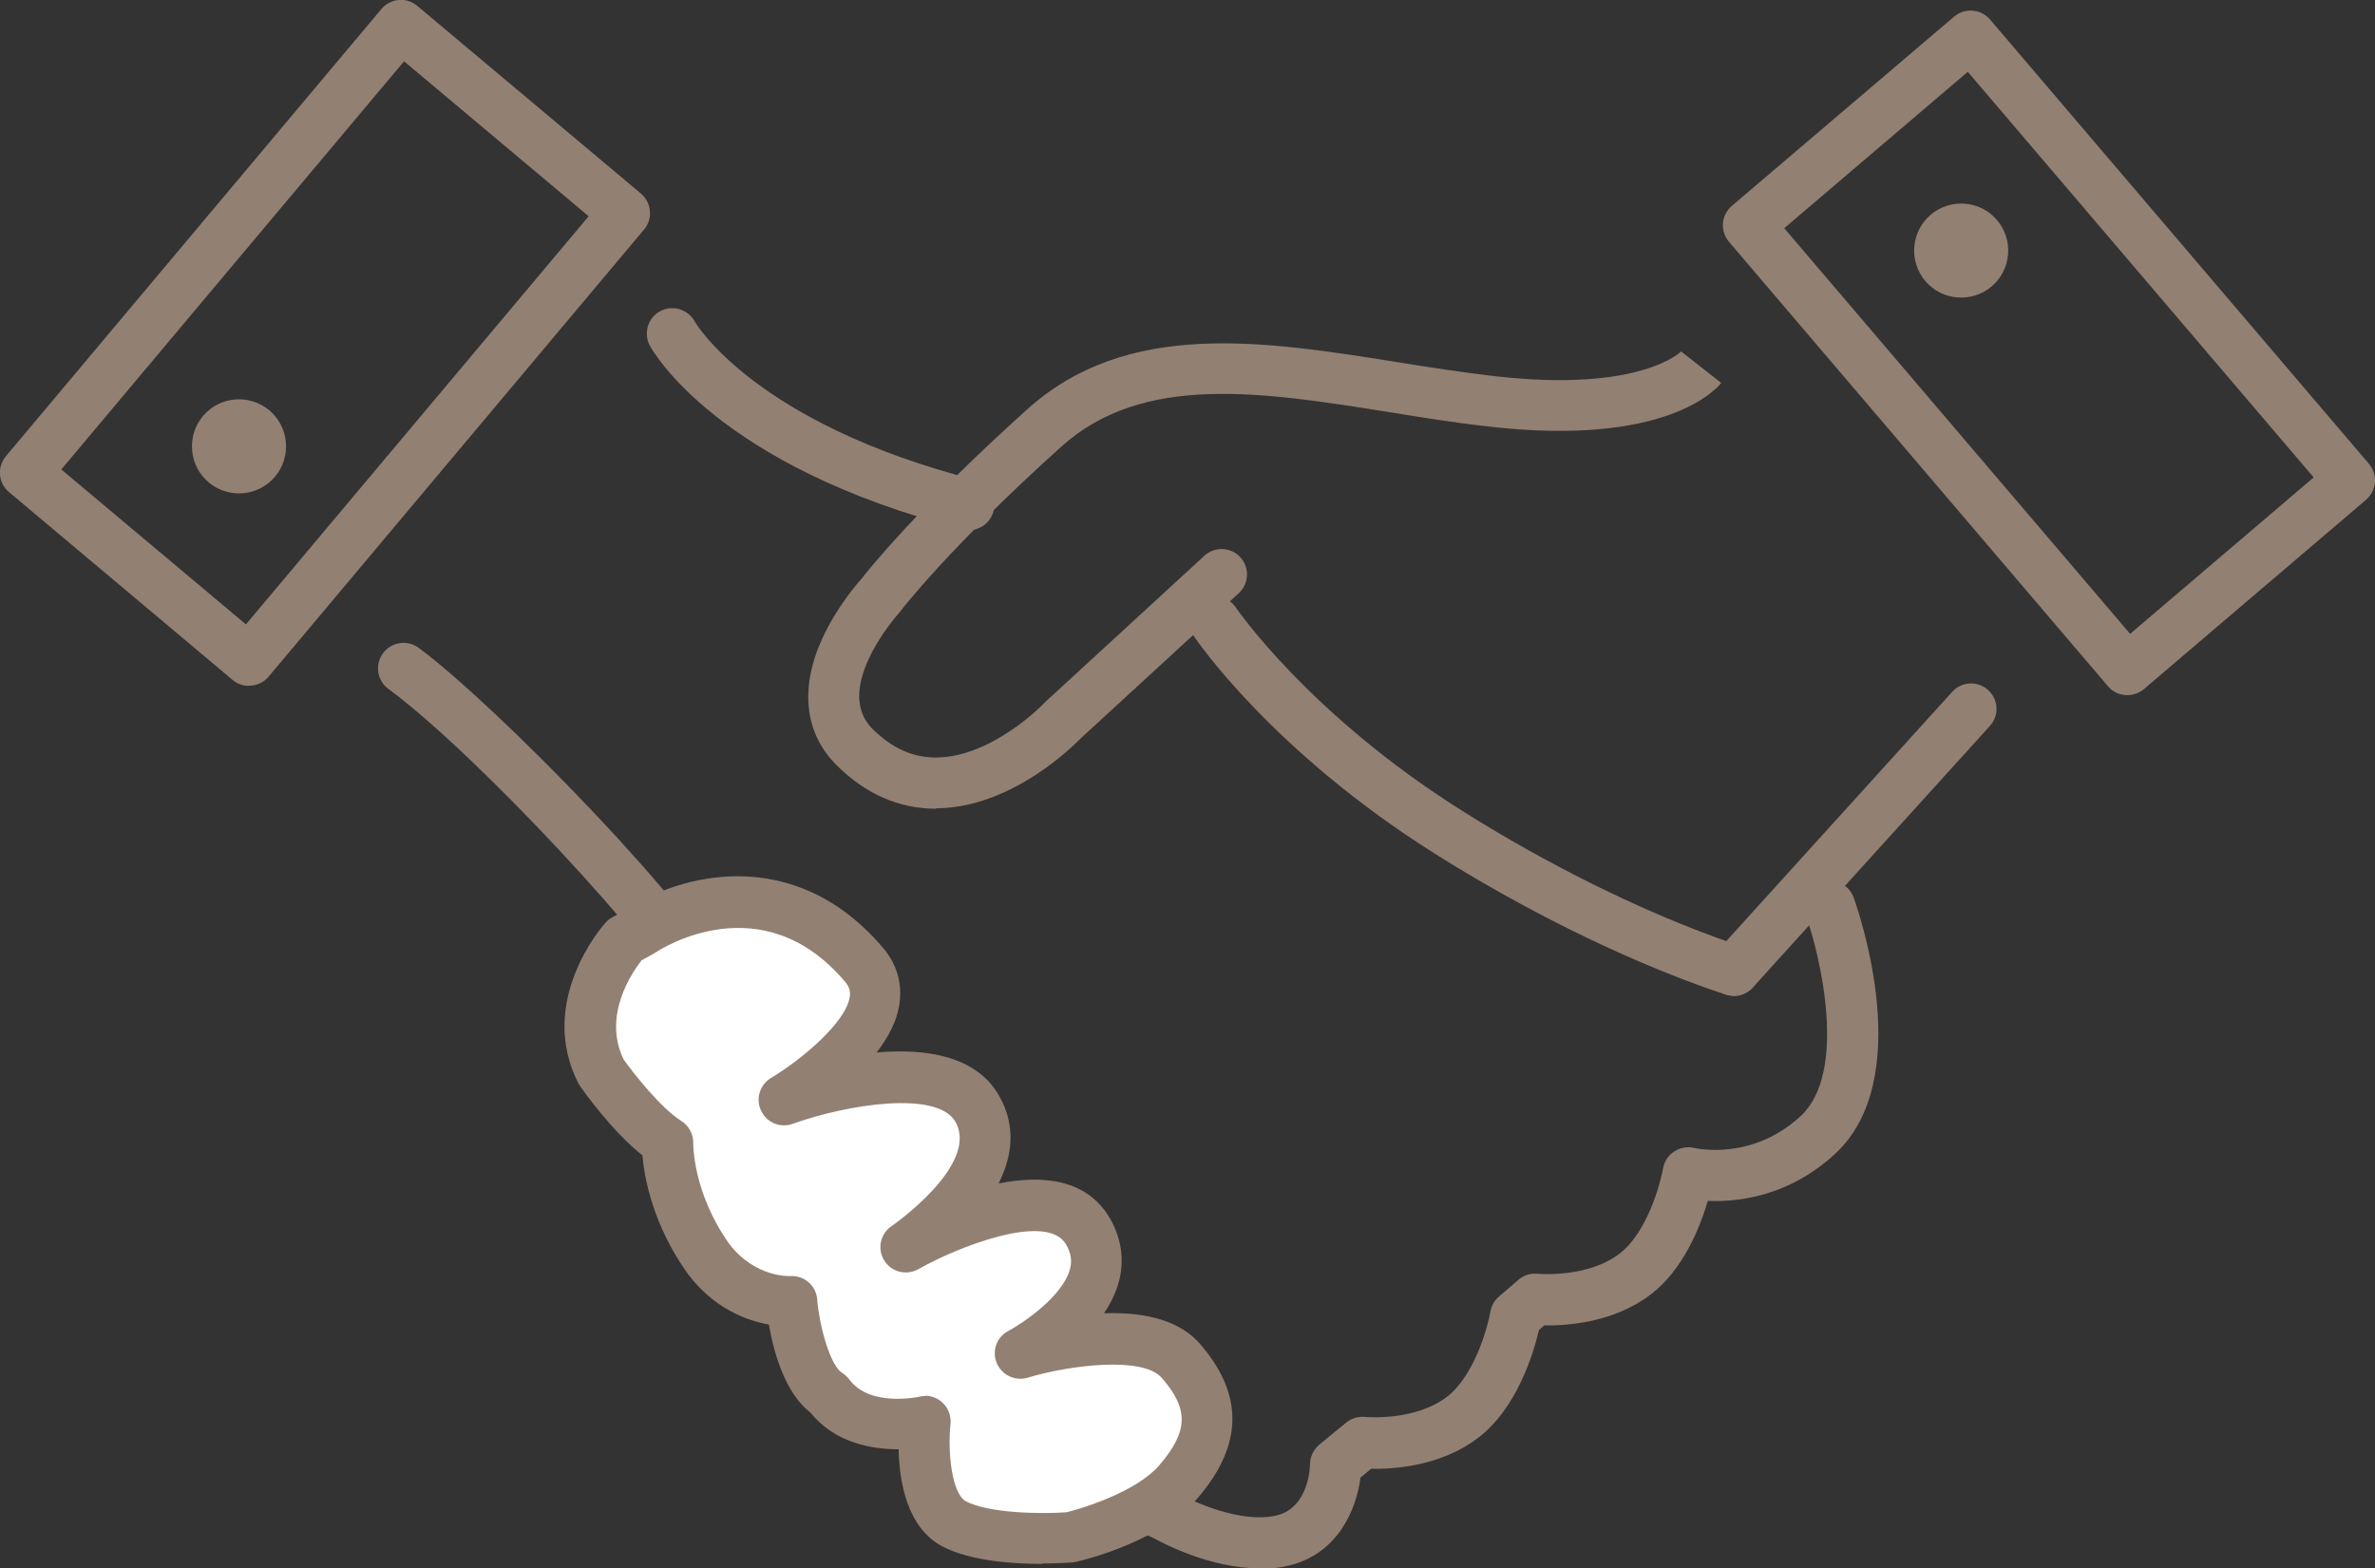 <?xml version="1.0" encoding="UTF-8"?>
<svg id="_レイヤー_2" data-name="レイヤー 2" xmlns="http://www.w3.org/2000/svg" viewBox="0 0 113.09 74.7">
  <rect x="0" y="0" width="113.09" height="74.7" fill="#333333" stroke="none"/>
  <defs>
    <style>
      .cls-1 {
        fill: #fff;
      }

      .cls-2 {
        fill: #928072;
      }
    </style>
  </defs>
  <g id="_レイヤー_1-2" data-name="レイヤー 1">
    <g>
      <g>
        <path class="cls-2" d="M101.29,33.11c-.34,0-.68-.14-.92-.43l-18.04-21.16c-.21-.24-.31-.56-.29-.88s.18-.62,.42-.83L93.05,.79c.51-.43,1.28-.37,1.71,.14l18.04,21.16c.21,.24,.31,.56,.29,.88-.03,.32-.18,.62-.42,.83l-10.58,9.02c-.23,.19-.51,.29-.79,.29Zm-16.33-22.24l16.47,19.32,8.74-7.45L93.7,3.42l-8.74,7.45Z"/>
        <path class="cls-2" d="M95.09,10.48c.8,.94,.69,2.36-.25,3.16-.94,.8-2.36,.69-3.16-.25-.8-.94-.69-2.36,.25-3.16,.94-.8,2.36-.69,3.16,.25Z"/>
      </g>
      <g>
        <path class="cls-2" d="M11.86,32.67c-.28,0-.55-.09-.78-.28L.43,23.44c-.25-.21-.4-.5-.43-.82-.03-.32,.07-.64,.28-.89L18.16,.43c.21-.25,.5-.4,.82-.43,.32-.03,.64,.07,.89,.28l10.65,8.94c.51,.43,.58,1.2,.15,1.71L12.79,32.23c-.24,.29-.58,.43-.93,.43ZM2.92,22.36l8.79,7.38L28.03,10.3,19.24,2.92,2.92,22.36Z"/>
        <path class="cls-2" d="M9.66,19.82c.8-.95,2.21-1.07,3.16-.28,.95,.8,1.07,2.21,.28,3.16-.8,.95-2.21,1.07-3.16,.28-.95-.8-1.07-2.21-.28-3.16Z"/>
      </g>
      <path class="cls-2" d="M44.57,38.52c-1.76,0-3.36-.7-4.74-2.08-1.52-1.52-1.76-3.66-.67-6.04,.67-1.46,1.65-2.6,1.86-2.83,.31-.4,2.72-3.42,7.9-8.08,4.77-4.29,11.27-3.25,17.56-2.25,1.55,.25,3.15,.5,4.72,.68,6.96,.79,8.87-1.19,8.88-1.21-.02,.02-.03,.03-.03,.03l1.91,1.5c-.25,.31-2.65,3.04-11.04,2.08-1.63-.18-3.25-.44-4.83-.7-5.99-.95-11.66-1.86-15.56,1.66-5.26,4.73-7.6,7.76-7.62,7.79-.02,.03-.05,.06-.07,.09-.03,.03-3.25,3.6-1.3,5.55,.94,.94,1.95,1.39,3.08,1.37,2.66-.04,5.1-2.58,5.12-2.61,.02-.02,.04-.04,.06-.06l7.55-6.94c.49-.45,1.26-.42,1.71,.07,.45,.49,.42,1.26-.07,1.71l-7.52,6.91c-.37,.38-3.28,3.28-6.81,3.34-.04,0-.07,0-.11,0Z"/>
      <path class="cls-2" d="M82.56,47.43c-.29,0-.58-.1-.81-.31-.5-.45-.53-1.22-.08-1.71l11.29-12.46c.45-.5,1.22-.53,1.71-.08,.5,.45,.53,1.22,.08,1.71l-11.29,12.46c-.24,.26-.57,.4-.9,.4Z"/>
      <path class="cls-2" d="M82.56,47.43c-.12,0-.23-.02-.35-.05-.12-.04-3.08-.94-7.46-3.11-2.19-1.09-4.37-2.31-6.46-3.63-7.72-4.87-11.3-10.13-11.45-10.35-.37-.56-.22-1.31,.33-1.68,.56-.37,1.31-.22,1.68,.33,.07,.1,3.51,5.1,10.73,9.65,2.02,1.28,4.13,2.46,6.24,3.51,4.21,2.09,7.06,2.95,7.09,2.96,.64,.19,1,.87,.81,1.51-.16,.52-.64,.86-1.16,.86Z"/>
      <path class="cls-2" d="M59.97,74.7c-2.35,0-4.61-1.2-5.06-1.45-.56-.24-3.88-1.76-8.11-5.41-4.16-3.58-10.04-10.01-14.43-20.26-.95-2.21-9.54-11.56-13.88-14.77-.54-.4-.65-1.16-.25-1.7,.4-.54,1.16-.65,1.7-.25,3.73,2.76,13.32,12.6,14.67,15.76,4.19,9.77,9.76,15.89,13.7,19.3,4.27,3.7,7.59,5.1,7.62,5.12,.05,.02,.1,.05,.15,.07,.74,.43,3.05,1.47,4.71,1.07,1.55-.37,1.59-2.36,1.59-2.44,0-.36,.17-.7,.44-.93l1.28-1.05c.25-.21,.58-.3,.9-.27,.02,0,2.36,.22,3.9-.96,1.29-.99,1.93-3.27,2.07-4.06,.05-.28,.19-.53,.4-.71l.93-.8c.25-.22,.59-.33,.92-.29,.02,0,2.36,.22,3.9-.96,1.29-.99,1.93-3.27,2.07-4.06,.06-.33,.25-.63,.54-.81,.28-.18,.63-.24,.96-.16,.1,.02,2.73,.62,5.05-1.52,2.25-2.08,.94-7.63,.24-9.59-.22-.63,.11-1.32,.74-1.55,.63-.22,1.32,.1,1.55,.74,.31,.88,2.94,8.65-.88,12.19-2.21,2.05-4.65,2.31-6.07,2.25-.37,1.26-1.17,3.27-2.71,4.45-1.77,1.36-4.04,1.5-5.08,1.48l-.25,.22c-.25,1.06-1.02,3.7-2.89,5.13-1.78,1.37-4.07,1.5-5.1,1.48l-.51,.42c-.18,1.46-1.04,3.62-3.41,4.19-.45,.11-.91,.15-1.37,.15Z"/>
      <path class="cls-2" d="M46.14,25.25c-.1,0-.2-.01-.3-.04-11.72-3.01-14.77-8.52-14.9-8.75-.31-.59-.09-1.33,.5-1.64,.59-.31,1.32-.09,1.64,.49,.05,.09,2.85,4.85,13.36,7.55,.65,.17,1.04,.83,.87,1.48-.14,.55-.63,.91-1.17,.91Z"/>
      <g>
        <path class="cls-1" d="M29.75,44.76s-2.77,3.08-1.11,6.31c0,0,1.7,2.42,3.14,3.32,0,0-.09,2.68,1.94,5.54,1.66,2.22,3.97,2.03,3.97,2.03,0,0,.31,3.53,1.75,4.43,1.48,2.03,4.62,1.29,4.62,1.29,0,0-.44,3.95,1.38,4.89,1.82,.94,5.54,.65,5.54,.65,0,0,3.6-.83,5.17-2.68,1.57-1.85,1.94-3.6,.09-5.72-1.85-2.12-7.66-.38-7.66-.38,0,0,5.07-2.67,3.22-5.81s-8.68,.74-8.68,.74c0,0,5.17-3.42,3.42-6.55-1.75-3.14-9.23-.46-9.23-.46,0,0,6.15-3.67,3.82-6.42-4.74-5.59-10.6-1.61-10.6-1.61l-.78,.43Z"/>
        <path class="cls-2" d="M49.63,74.49c-1.38,0-3.4-.13-4.75-.83-1.69-.88-2.06-3.09-2.09-4.63-1.26,0-3.03-.29-4.2-1.75-1.23-.94-1.76-2.93-1.98-4.19-1.05-.19-2.62-.76-3.87-2.43,0,0-.01-.02-.02-.03-1.63-2.3-2.04-4.52-2.13-5.6-1.43-1.13-2.78-3.03-2.95-3.27-.03-.05-.06-.09-.09-.14-2.02-3.93,1.15-7.53,1.29-7.68,.09-.1,.2-.19,.32-.25l.73-.4c2.37-1.58,7.88-3.18,12.16,1.86,.67,.79,.93,1.73,.77,2.72-.12,.74-.48,1.49-1.08,2.26,2.3-.2,4.76,.13,5.85,2.09,.82,1.46,.59,2.9-.04,4.15,2.05-.41,4.18-.24,5.29,1.64,.57,.98,.72,2.05,.42,3.1-.15,.52-.39,1-.69,1.44,2.13-.07,3.67,.42,4.57,1.46,2.08,2.4,2.06,4.79-.08,7.31-1.78,2.09-5.41,2.98-5.82,3.07-.06,.01-.12,.02-.18,.03-.15,.01-.7,.05-1.45,.05Zm-5.58-8.01c.3,0,.59,.11,.81,.31,.29,.26,.44,.65,.4,1.04-.14,1.28,.05,3.32,.74,3.68,1.07,.56,3.47,.61,4.79,.52,.96-.24,3.4-1.04,4.43-2.26,1.37-1.61,1.39-2.66,.1-4.14-.9-1.04-4.35-.62-6.39-.01-.6,.18-1.23-.13-1.47-.7-.24-.58,0-1.24,.56-1.53,.64-.34,2.55-1.61,2.92-2.91,.12-.42,.06-.8-.18-1.21-.92-1.57-5.22,.15-7.03,1.18-.57,.32-1.29,.14-1.63-.42-.34-.56-.18-1.28,.37-1.64,.04-.03,4.17-2.9,3.03-4.95-.85-1.52-5.14-.85-7.76,.09-.59,.21-1.24-.06-1.5-.63-.27-.56-.06-1.24,.48-1.56,1.43-.86,3.54-2.62,3.74-3.84,.05-.28-.02-.51-.23-.75-3.96-4.67-8.8-1.53-9-1.39-.03,.02-.06,.04-.1,.06l-.58,.32c-.44,.56-1.88,2.64-.85,4.73,.48,.67,1.77,2.31,2.74,2.92,.37,.23,.58,.64,.57,1.07,0,.02-.03,2.33,1.71,4.78,1.23,1.62,2.88,1.54,2.89,1.54,.66-.05,1.25,.44,1.3,1.1,.12,1.38,.64,3.17,1.19,3.51,.13,.08,.24,.19,.34,.31,.98,1.35,3.34,.83,3.36,.82,.09-.02,.18-.03,.27-.03Z"/>
      </g>
    </g>
  </g>
</svg>